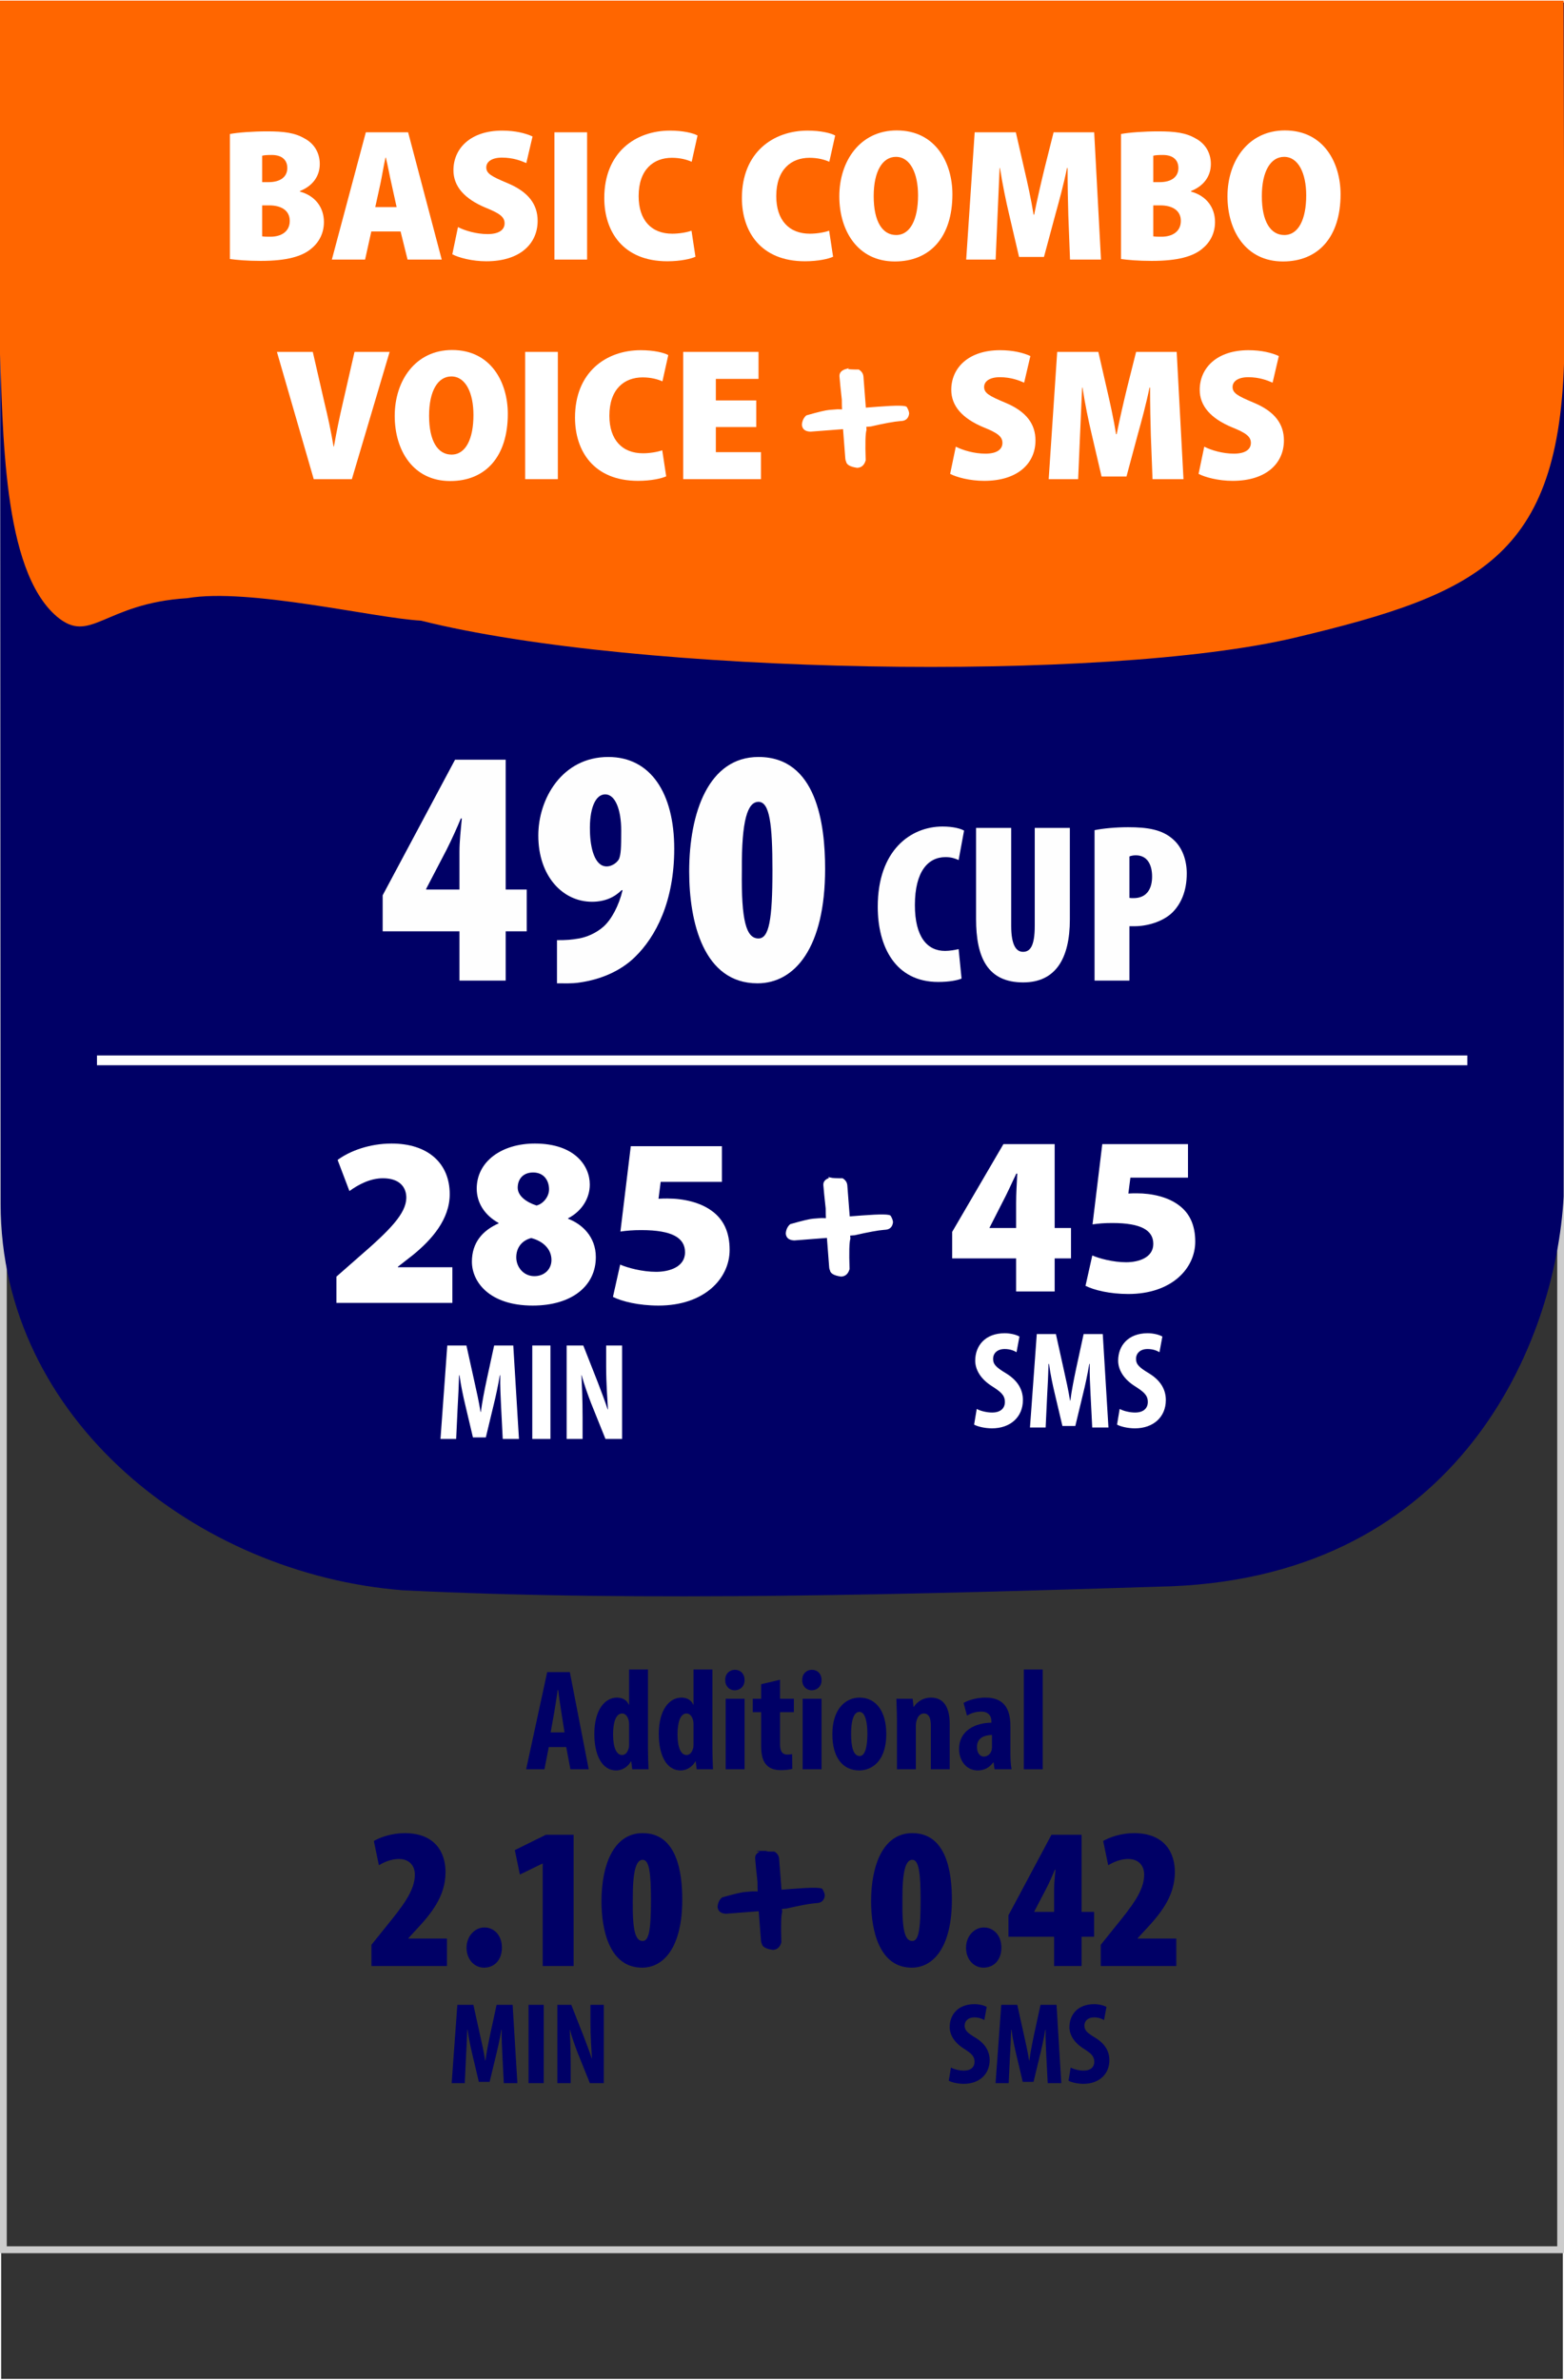 <?xml version="1.0" encoding="UTF-8"?>
<!DOCTYPE svg PUBLIC "-//W3C//DTD SVG 1.1//EN" "http://www.w3.org/Graphics/SVG/1.1/DTD/svg11.dtd">
<!-- Creator: CorelDRAW 2018 (64 Bit Versión de evaluación) -->
<svg xmlns="http://www.w3.org/2000/svg" xml:space="preserve" width="230px" height="350px" version="1.1" style="shape-rendering:geometricPrecision; text-rendering:geometricPrecision; image-rendering:optimizeQuality; fill-rule:evenodd; clip-rule:evenodd"
viewBox="0 0 230 350"
 xmlns:xlink="http://www.w3.org/1999/xlink">
 <rect x="0" y="0" width="230" height="350" fill="#333333" stroke="none"/>
 <defs>
  <style type="text/css">
   <![CDATA[
    .str3 {stroke:white;stroke-width:1.44;stroke-miterlimit:22.926}
    .str0 {stroke:#FEFEFE;stroke-width:0.216;stroke-miterlimit:22.926}
    .str1 {stroke:#000066;stroke-width:0.216;stroke-miterlimit:22.926}
    .str2 {stroke:white;stroke-width:0.216;stroke-miterlimit:22.926}
    .fil0 {fill:none}
    .fil2 {fill:#000066}
    .fil3 {fill:#FF6600}
    .fil4 {fill:#000066;fill-rule:nonzero}
    .fil1 {fill:#CCCCCC;fill-rule:nonzero}
    .fil6 {fill:#FEFEFE;fill-rule:nonzero}
    .fil5 {fill:white;fill-rule:nonzero}
   ]]>
  </style>
 </defs>
 <g id="Capa_x0020_1">
  <rect class="fil0 str0" x="0.06" y="0.092" width="229.88" height="349.817"/>
  <path class="fil1" d="M0.497 46.246l229.503 0 0 285.075 -230 0 0 -285.075 0.497 0zm228.508 1.012l-228.01 0 0 283.051 228.01 0 0 -283.051z"/>
  <path class="fil2" d="M0.095 177.043c0,31.626 28.861,54.408 59.1,56.796 35.156,1.757 76.249,0.585 113.163,-0.587 42.187,-1.757 56.418,-35.62 57.59,-57.299l0.098 -175.59 -230.047 0.014 0.096 176.666z"/>
  <path class="fil3" d="M230.06 50.536c-0.216,31.039 -11.937,36.655 -39.667,43.239 -27.73,6.585 -96.581,5.476 -128.48,-2.511 -6.91,-0.383 -25.293,-4.856 -34.376,-3.305 -12.285,0.767 -14.204,6.91 -19.195,2.687 -8.062,-6.91 -7.853,-27.442 -8.401,-40.11l-0.001 -50.444 230.001 0 0.119 50.444z"/>
  <path class="fil4" d="M65.73 289.097l0 -4.04 -5.673 0 0 -0.059 1.099 -1.188c2.138,-2.287 4.366,-4.901 4.366,-8.525 0,-2.703 -1.367,-5.732 -6.03,-5.732 -1.752,0 -3.534,0.564 -4.514,1.158l0.742 3.565c0.802,-0.476 1.812,-0.921 2.941,-0.921 1.515,0 2.346,0.98 2.346,2.287 0,2.376 -1.752,4.604 -4.336,7.782l-2.05 2.554 0 3.119 11.109 0z"/>
  <path id="1" class="fil4" d="M71.165 289.334c1.574,0 2.644,-1.158 2.644,-2.94 0,-1.871 -1.188,-2.97 -2.584,-2.97 -1.367,0 -2.614,1.247 -2.614,2.97 0,1.782 1.188,2.94 2.554,2.94z"/>
  <polygon id="2" class="fil4" points="79.809,289.097 84.353,289.097 84.353,269.791 80.284,269.791 75.71,272.048 76.452,275.642 79.749,274.038 79.809,274.038 "/>
  <path id="3" class="fil4" d="M94.511 269.553c-4.366,0 -6.059,4.871 -6.059,10.009 0,4.396 1.247,9.772 5.97,9.772 3.267,0 5.911,-3.118 5.911,-10.009 0,-3.921 -0.743,-9.772 -5.822,-9.772zm0 3.921c0.98,0 1.218,1.99 1.218,5.97 0,4.336 -0.297,5.97 -1.218,5.97 -1.069,0 -1.515,-1.515 -1.455,-5.97 -0.03,-4.396 0.505,-5.97 1.455,-5.97z"/>
  <path class="fil4" d="M134.162 269.553c-4.366,0 -6.059,4.871 -6.059,10.009 0,4.396 1.247,9.772 5.97,9.772 3.267,0 5.911,-3.118 5.911,-10.009 0,-3.921 -0.743,-9.772 -5.822,-9.772zm0 3.921c0.98,0 1.218,1.99 1.218,5.97 0,4.336 -0.297,5.97 -1.218,5.97 -1.069,0 -1.515,-1.515 -1.455,-5.97 -0.03,-4.396 0.505,-5.97 1.455,-5.97z"/>
  <path id="1" class="fil4" d="M144.617 289.334c1.574,0 2.644,-1.158 2.644,-2.94 0,-1.871 -1.188,-2.97 -2.584,-2.97 -1.367,0 -2.614,1.247 -2.614,2.97 0,1.782 1.188,2.94 2.554,2.94z"/>
  <path id="2" class="fil4" d="M159.052 289.097l0 -4.307 1.842 0 0 -3.654 -1.842 0 0 -11.345 -4.425 0 -6.327 11.851 0 3.148 6.713 0 0 4.307 4.039 0zm-6.95 -7.961l0 -0.059 1.782 -3.415c0.505,-1.01 0.892,-1.872 1.248,-2.733l0.089 0c-0.089,0.921 -0.208,2.02 -0.208,2.911l0 3.296 -2.911 0z"/>
  <path id="3" class="fil4" d="M172.983 289.097l0 -4.04 -5.673 0 0 -0.059 1.098 -1.188c2.139,-2.287 4.367,-4.901 4.367,-8.525 0,-2.703 -1.367,-5.732 -6.03,-5.732 -1.752,0 -3.534,0.564 -4.514,1.158l0.742 3.565c0.802,-0.476 1.812,-0.921 2.941,-0.921 1.515,0 2.346,0.98 2.346,2.287 0,2.376 -1.752,4.604 -4.337,7.782l-2.049 2.554 0 3.119 11.109 0z"/>
  <path class="fil5" d="M66.525 191.589l0 -5.247 -8.013 0 0 -0.071 2.269 -1.773c2.73,-2.234 5.354,-5.212 5.354,-8.899 0,-4.539 -3.191,-7.446 -8.545,-7.446 -3.262,0 -6.169,1.099 -7.942,2.411l1.738 4.574c1.276,-0.922 3.013,-1.879 4.928,-1.879 2.34,0 3.439,1.205 3.439,2.871 -0.035,2.34 -2.411,4.751 -7.091,8.793l-3.191 2.801 0 3.865 17.054 0z"/>
  <path id="1" class="fil5" d="M73.333 179.889c-2.411,1.063 -3.936,2.872 -3.936,5.637 0,2.978 2.588,6.453 8.935,6.453 5.744,0 9.29,-2.872 9.29,-7.126 0,-3.05 -2.092,-4.893 -4.078,-5.638l0 -0.071c2.056,-1.063 3.191,-2.978 3.191,-4.964 0,-2.765 -2.234,-6.027 -8.084,-6.027 -4.857,0 -8.545,2.624 -8.545,6.63 0,2.021 1.099,3.865 3.191,5.035l0.036 0.071zm5.247 7.764c-1.595,0 -2.659,-1.347 -2.659,-2.765 0,-1.418 0.815,-2.482 2.198,-2.837 1.667,0.426 2.979,1.561 2.979,3.227 0,1.347 -1.029,2.375 -2.518,2.375zm-0.177 -15.245c1.631,0 2.34,1.241 2.34,2.481 0,1.135 -0.922,2.163 -1.844,2.376 -1.524,-0.496 -2.765,-1.418 -2.765,-2.624 0,-1.205 0.744,-2.233 2.269,-2.233z"/>
  <path id="2" class="fil5" d="M106.165 168.543l-13.403 0 -1.524 12.551c0.993,-0.142 1.844,-0.213 3.085,-0.213 4.573,0 6.417,1.17 6.417,3.262 0,2.163 -2.305,2.872 -4.255,2.872 -2.056,0 -4.254,-0.603 -5.282,-1.063l-1.064 4.751c1.347,0.673 3.794,1.276 6.701,1.276 6.737,0 10.459,-3.971 10.459,-8.19 0,-2.588 -0.886,-4.468 -2.588,-5.708 -1.702,-1.277 -4.184,-1.844 -6.559,-1.844 -0.426,0 -0.816,0 -1.312,0.035l0.319 -2.482 9.006 0 0 -5.247z"/>
  <path id="3" class="fil5" d="M73.932 211.589l2.385 0 -0.836 -13.741 -2.813 0 -1.081 4.975c-0.367,1.732 -0.672,3.282 -0.876,4.811l-0.041 0c-0.245,-1.55 -0.591,-3.079 -0.979,-4.811l-1.1 -4.975 -2.814 0 -0.999 13.741 2.304 0 0.224 -4.771c0.082,-1.365 0.163,-3.099 0.204,-4.587l0.061 0c0.204,1.488 0.571,3.201 0.836,4.302l1.142 4.832 1.896 0 1.182 -4.914c0.265,-1.06 0.632,-2.752 0.877,-4.22l0.061 0c-0.041,1.468 0.061,3.242 0.122,4.547l0.245 4.811z"/>
  <polygon id="4" class="fil5" points="78.274,197.848 78.274,211.589 80.945,211.589 80.945,197.848 "/>
  <path id="5" class="fil5" d="M85.675 211.589l0 -3.099c0,-2.752 -0.102,-4.872 -0.163,-6.259l0.041 0c0.305,1.244 0.937,2.977 1.386,4.139l2.1 5.219 2.446 0 0 -13.741 -2.344 0 0 3.038c0,2.528 0.183,4.913 0.265,6.361l-0.041 0c-0.387,-1.183 -1.06,-2.957 -1.468,-4.017l-2.12 -5.382 -2.447 0 0 13.741 2.345 0z"/>
  <path class="fil6" d="M74.365 144.193l0 -7.246 3.098 0 0 -6.147 -3.098 0 0 -19.09 -7.446 0 -10.645 19.94 0 5.297 11.294 0 0 7.246 6.797 0zm-11.694 -13.393l0 -0.1 2.998 -5.747c0.85,-1.699 1.5,-3.148 2.099,-4.597l0.15 0c-0.15,1.549 -0.35,3.398 -0.35,4.897l0 5.547 -4.897 0z"/>
  <path id="1" class="fil6" d="M81.911 144.593c1.099,0 2.149,0.05 3.198,-0.1 3.298,-0.45 6.197,-1.749 8.246,-3.748 3.098,-2.999 5.797,-8.196 5.797,-15.942 0,-8.146 -3.449,-13.493 -9.695,-13.493 -6.797,0 -10.295,6.147 -10.295,11.544 0,5.997 3.598,9.745 7.896,9.745 1.949,0 3.348,-0.7 4.348,-1.699l0.15 0c-0.55,2.299 -1.649,4.348 -2.849,5.397 -1.099,0.95 -2.448,1.499 -3.548,1.699 -1.199,0.2 -1.799,0.25 -3.248,0.25l0 6.347zm7.096 -27.786c1.449,0 2.349,2.199 2.349,5.347 0,2.599 -0.05,3.399 -0.3,4.098 -0.15,0.4 -0.899,1.15 -1.849,1.15 -1.749,0 -2.399,-2.699 -2.449,-5.148 -0.1,-3.248 0.75,-5.447 2.249,-5.447z"/>
  <path id="2" class="fil6" d="M111.545 111.31c-7.346,0 -10.194,8.196 -10.194,16.841 0,7.397 2.098,16.442 10.044,16.442 5.497,0 9.945,-5.248 9.945,-16.841 0,-6.597 -1.249,-16.442 -9.795,-16.442zm0 6.597c1.649,0 2.049,3.348 2.049,10.045 0,7.296 -0.5,10.044 -2.049,10.044 -1.799,0 -2.549,-2.549 -2.449,-10.044 -0.05,-7.397 0.85,-10.045 2.449,-10.045z"/>
  <path id="3" class="fil6" d="M140.974 139.562c-0.533,0.133 -1.366,0.267 -1.999,0.267 -2.598,0 -4.431,-2.033 -4.431,-6.73 0,-4.998 1.966,-7.063 4.498,-7.063 0.866,0 1.432,0.2 1.932,0.433l0.8 -4.331c-0.433,-0.267 -1.533,-0.6 -3.165,-0.6 -4.698,0 -9.528,3.498 -9.528,11.794 0,5.83 2.565,11.061 8.895,11.061 1.566,0 2.831,-0.234 3.431,-0.5l-0.433 -4.331z"/>
  <path id="4" class="fil6" d="M143.54 121.738l0 13.393c0,5.63 1.665,9.328 6.929,9.328 4.764,0 6.863,-3.498 6.863,-9.261l0 -13.46 -5.164 0 0 14.393c0,3.164 -0.766,3.831 -1.732,3.831 -0.933,0 -1.733,-0.866 -1.733,-3.831l0 -14.393 -5.163 0z"/>
  <path id="5" class="fil6" d="M160.964 144.193l5.13 0 0 -7.996c0.267,0 0.533,0 0.766,0 1.733,0 4.065,-0.6 5.531,-1.999 1.299,-1.299 2.132,-3.165 2.132,-5.763 0,-1.866 -0.6,-3.798 -2.032,-5.031 -1.599,-1.433 -3.765,-1.766 -6.597,-1.766 -1.765,0 -3.598,0.167 -4.93,0.433l0 22.122zm5.13 -18.257c0.234,-0.1 0.6,-0.167 0.933,-0.167 1.666,0 2.399,1.333 2.399,3.132 0,1.633 -0.667,3.165 -2.732,3.165 -0.2,0 -0.4,0 -0.6,-0.033l0 -6.097z"/>
  <path class="fil5" d="M33.81 38.085c0.999,0.139 2.526,0.278 4.525,0.278 3.859,0 6.081,-0.666 7.413,-1.777 1.139,-0.916 1.888,-2.249 1.888,-3.942 0,-2.138 -1.277,-3.86 -3.526,-4.47l0 -0.083c2.082,-0.834 2.915,-2.388 2.915,-3.971 0,-1.693 -0.86,-3.026 -2.221,-3.748 -1.444,-0.861 -3.109,-1.055 -5.497,-1.055 -2.138,0 -4.359,0.167 -5.497,0.389l0 18.379zm4.747 -15.186c0.306,-0.083 0.722,-0.111 1.416,-0.111 1.527,0 2.277,0.777 2.277,1.915 0,1.25 -0.944,2.082 -2.776,2.082l-0.917 0 0 -3.886zm0 7.301l1.056 0c1.665,0 2.998,0.695 2.998,2.277 0,1.638 -1.333,2.332 -2.832,2.332 -0.528,0 -0.888,0 -1.222,-0.055l0 -4.554z"/>
  <path id="1" class="fil5" d="M58.908 34.032l1.027 4.137 5.025 0 -4.942 -18.713 -6.219 0 -4.997 18.713 4.886 0 0.917 -4.137 4.303 0zm-3.721 -3.582l0.75 -3.415c0.222,-1.027 0.5,-2.748 0.75,-3.859l0.055 0c0.278,1.111 0.583,2.804 0.833,3.859l0.75 3.415 -3.138 0z"/>
  <path id="2" class="fil5" d="M66.515 37.391c0.944,0.5 2.915,1.027 4.998,1.027 4.997,0 7.551,-2.609 7.551,-5.941 0,-2.387 -1.305,-4.248 -4.442,-5.553 -2.304,-0.971 -3.109,-1.388 -3.109,-2.304 0,-0.833 0.805,-1.444 2.304,-1.444 1.638,0 2.832,0.472 3.581,0.805l0.917 -3.914c-1.028,-0.472 -2.527,-0.861 -4.47,-0.861 -4.609,0 -7.163,2.582 -7.163,5.83 0,2.36 1.61,4.193 4.719,5.498 1.999,0.805 2.804,1.332 2.804,2.304 0,0.944 -0.805,1.583 -2.498,1.583 -1.638,0 -3.332,-0.5 -4.359,-1.028l-0.833 3.998z"/>
  <polygon id="3" class="fil5" points="81.535,19.456 81.535,38.169 86.338,38.169 86.338,19.456 "/>
  <path id="4" class="fil5" d="M101.691 33.921c-0.666,0.25 -1.832,0.444 -2.831,0.444 -3.055,0 -4.942,-1.971 -4.942,-5.525 0,-3.942 2.221,-5.636 4.886,-5.636 1.249,0 2.221,0.278 2.915,0.583l0.861 -3.859c-0.639,-0.361 -2.138,-0.722 -4.054,-0.722 -5.08,0 -9.661,3.221 -9.661,9.912 0,4.941 2.776,9.3 9.273,9.3 1.943,0 3.498,-0.361 4.136,-0.666l-0.583 -3.831z"/>
  <path id="5" class="fil5" d="M121.931 33.921c-0.667,0.25 -1.833,0.444 -2.832,0.444 -3.054,0 -4.942,-1.971 -4.942,-5.525 0,-3.942 2.221,-5.636 4.886,-5.636 1.25,0 2.221,0.278 2.915,0.583l0.861 -3.859c-0.639,-0.361 -2.138,-0.722 -4.053,-0.722 -5.081,0 -9.662,3.221 -9.662,9.912 0,4.941 2.776,9.3 9.273,9.3 1.943,0 3.498,-0.361 4.137,-0.666l-0.583 -3.831z"/>
  <path id="6" class="fil5" d="M131.87 19.178c-5.358,0 -8.44,4.47 -8.44,9.69 0,5.053 2.693,9.578 8.163,9.578 5.163,0 8.467,-3.553 8.467,-9.884 0,-4.581 -2.443,-9.384 -8.19,-9.384zm-0.111 3.887c2.11,0 3.249,2.443 3.249,5.664 0,3.526 -1.139,5.83 -3.221,5.83 -1.999,0 -3.304,-1.943 -3.304,-5.719 0,-3.665 1.305,-5.775 3.276,-5.775z"/>
  <path id="7" class="fil5" d="M157.357 38.169l4.553 0 -0.999 -18.713 -5.97 0 -1.332 5.303c-0.5,2.054 -1.083,4.581 -1.527,6.802l-0.084 0c-0.36,-2.249 -0.888,-4.637 -1.388,-6.775l-1.221 -5.33 -6.053 0 -1.249 18.713 4.331 0 0.278 -6.469c0.083,-1.916 0.194,-4.553 0.305,-6.997l0.055 0c0.362,2.388 0.917,5.025 1.333,6.775l1.472 6.302 3.664 0 1.694 -6.302c0.5,-1.777 1.222,-4.443 1.694,-6.775l0.083 0c0,2.638 0.055,5.081 0.111,6.997l0.25 6.469z"/>
  <path id="8" class="fil5" d="M164.853 38.085c0.999,0.139 2.526,0.278 4.525,0.278 3.859,0 6.081,-0.666 7.413,-1.777 1.138,-0.916 1.888,-2.249 1.888,-3.942 0,-2.138 -1.277,-3.86 -3.526,-4.47l0 -0.083c2.082,-0.834 2.915,-2.388 2.915,-3.971 0,-1.693 -0.86,-3.026 -2.221,-3.748 -1.444,-0.861 -3.109,-1.055 -5.497,-1.055 -2.138,0 -4.359,0.167 -5.497,0.389l0 18.379zm4.747 -15.186c0.306,-0.083 0.722,-0.111 1.416,-0.111 1.527,0 2.277,0.777 2.277,1.915 0,1.25 -0.944,2.082 -2.776,2.082l-0.917 0 0 -3.886zm0 7.301l1.055 0c1.666,0 2.999,0.695 2.999,2.277 0,1.638 -1.333,2.332 -2.832,2.332 -0.528,0 -0.888,0 -1.222,-0.055l0 -4.554z"/>
  <path id="9" class="fil5" d="M188.951 19.178c-5.358,0 -8.44,4.47 -8.44,9.69 0,5.053 2.693,9.578 8.163,9.578 5.164,0 8.468,-3.553 8.468,-9.884 0,-4.581 -2.444,-9.384 -8.191,-9.384zm-0.111 3.887c2.11,0 3.249,2.443 3.249,5.664 0,3.526 -1.139,5.83 -3.221,5.83 -1.999,0 -3.304,-1.943 -3.304,-5.719 0,-3.665 1.305,-5.775 3.276,-5.775z"/>
  <path id="10" class="fil5" d="M51.745 70.457l5.553 -18.712 -5.164 0 -1.721 7.524c-0.472,2.026 -0.917,4.164 -1.306,6.385l-0.055 0c-0.389,-2.304 -0.833,-4.359 -1.333,-6.413l-1.721 -7.496 -5.275 0 5.414 18.712 5.608 0z"/>
  <path id="11" class="fil5" d="M66.488 51.467c-5.359,0 -8.441,4.47 -8.441,9.689 0,5.053 2.694,9.579 8.163,9.579 5.164,0 8.468,-3.554 8.468,-9.884 0,-4.581 -2.443,-9.384 -8.19,-9.384zm-0.112 3.887c2.111,0 3.249,2.443 3.249,5.664 0,3.526 -1.138,5.83 -3.221,5.83 -1.999,0 -3.304,-1.944 -3.304,-5.719 0,-3.665 1.305,-5.775 3.276,-5.775z"/>
  <polygon id="12" class="fil5" points="77.232,51.745 77.232,70.457 82.035,70.457 82.035,51.745 "/>
  <path id="13" class="fil5" d="M97.388 66.209c-0.666,0.25 -1.832,0.445 -2.832,0.445 -3.054,0 -4.942,-1.972 -4.942,-5.525 0,-3.943 2.221,-5.636 4.887,-5.636 1.249,0 2.221,0.277 2.915,0.583l0.86 -3.86c-0.638,-0.36 -2.137,-0.721 -4.053,-0.721 -5.081,0 -9.662,3.22 -9.662,9.911 0,4.942 2.777,9.301 9.273,9.301 1.944,0 3.498,-0.361 4.137,-0.666l-0.583 -3.832z"/>
  <polygon id="14" class="fil5" points="111.214,58.88 105.273,58.88 105.273,55.715 111.547,55.715 111.547,51.745 100.47,51.745 100.47,70.457 111.908,70.457 111.908,66.487 105.273,66.487 105.273,62.795 111.214,62.795 "/>
  <path id="15" class="fil5" d="M139.727 69.68c0.944,0.5 2.915,1.027 4.997,1.027 4.997,0 7.552,-2.61 7.552,-5.941 0,-2.388 -1.305,-4.248 -4.443,-5.553 -2.304,-0.972 -3.109,-1.388 -3.109,-2.304 0,-0.833 0.805,-1.444 2.304,-1.444 1.639,0 2.832,0.472 3.582,0.805l0.916 -3.915c-1.027,-0.472 -2.526,-0.86 -4.47,-0.86 -4.609,0 -7.163,2.582 -7.163,5.83 0,2.36 1.61,4.192 4.72,5.497 1.999,0.805 2.804,1.333 2.804,2.305 0,0.944 -0.805,1.582 -2.499,1.582 -1.638,0 -3.331,-0.5 -4.359,-1.027l-0.832 3.998z"/>
  <path id="16" class="fil5" d="M169.489 70.457l4.553 0 -0.999 -18.712 -5.969 0 -1.333 5.303c-0.5,2.054 -1.083,4.58 -1.527,6.802l-0.083 0c-0.361,-2.249 -0.889,-4.637 -1.388,-6.775l-1.222 -5.33 -6.052 0 -1.25 18.712 4.331 0 0.278 -6.469c0.083,-1.915 0.194,-4.553 0.305,-6.996l0.056 0c0.361,2.388 0.916,5.025 1.333,6.774l1.471 6.303 3.665 0 1.693 -6.303c0.5,-1.777 1.222,-4.442 1.694,-6.774l0.083 0c0,2.637 0.056,5.081 0.111,6.996l0.25 6.469z"/>
  <path id="17" class="fil5" d="M176.263 69.68c0.944,0.5 2.915,1.027 4.998,1.027 4.997,0 7.551,-2.61 7.551,-5.941 0,-2.388 -1.305,-4.248 -4.442,-5.553 -2.304,-0.972 -3.109,-1.388 -3.109,-2.304 0,-0.833 0.805,-1.444 2.304,-1.444 1.638,0 2.832,0.472 3.582,0.805l0.916 -3.915c-1.027,-0.472 -2.527,-0.86 -4.47,-0.86 -4.609,0 -7.163,2.582 -7.163,5.83 0,2.36 1.61,4.192 4.72,5.497 1.999,0.805 2.804,1.333 2.804,2.305 0,0.944 -0.805,1.582 -2.499,1.582 -1.638,0 -3.332,-0.5 -4.359,-1.027l-0.833 3.998z"/>
  <path class="fil4 str1" d="M112.085 272.275c0.294,0.07 0.887,0.102 1.773,0.1 0.379,0.24 0.58,0.552 0.611,0.95l0.358 4.662 1.911 -0.147c2.752,-0.211 4.137,-0.193 4.157,0.061 0.174,0.308 0.274,0.583 0.292,0.824 -0.076,0.622 -0.411,0.956 -0.998,1.001l-0.228 0.018c-0.867,0.067 -2.31,0.329 -4.321,0.792l-0.763 0.058 0.041 0.535c-0.168,0.538 -0.205,2.029 -0.122,4.47 -0.181,0.63 -0.536,0.966 -1.07,1.007l-0.078 0.006c-0.989,-0.147 -1.497,-0.436 -1.531,-0.886 -0.059,-0.08 -0.089,-0.209 -0.101,-0.372l-0.341 -4.435 -4.891 0.377c-0.723,-0.023 -1.107,-0.328 -1.152,-0.909 0.038,-0.527 0.235,-0.956 0.597,-1.279 1.726,-0.493 2.834,-0.756 3.323,-0.793l1.22 -0.094 0.769 0.019c-0.026,-0.332 -0.039,-0.843 -0.04,-1.538 -0.172,-1.548 -0.286,-2.694 -0.343,-3.431 -0.037,-0.482 0.272,-0.814 0.927,-0.996z"/>
  <path class="fil5 str2" d="M122.116 173.27c0.294,0.069 0.887,0.102 1.772,0.1 0.379,0.239 0.581,0.552 0.611,0.95l0.359 4.662 1.911 -0.147c2.751,-0.212 4.137,-0.193 4.156,0.061 0.175,0.308 0.275,0.582 0.293,0.824 -0.077,0.622 -0.411,0.956 -0.998,1.001l-0.229 0.018c-0.867,0.067 -2.31,0.328 -4.321,0.791l-0.762 0.059 0.041 0.535c-0.169,0.538 -0.205,2.029 -0.122,4.47 -0.181,0.63 -0.536,0.966 -1.07,1.007l-0.079 0.006c-0.988,-0.147 -1.496,-0.436 -1.531,-0.886 -0.058,-0.081 -0.088,-0.21 -0.101,-0.373l-0.341 -4.434 -4.89 0.377c-0.724,-0.024 -1.108,-0.329 -1.153,-0.909 0.038,-0.527 0.235,-0.956 0.597,-1.279 1.727,-0.494 2.835,-0.756 3.324,-0.794l1.22 -0.093 0.768 0.019c-0.025,-0.332 -0.038,-0.843 -0.039,-1.538 -0.172,-1.548 -0.286,-2.694 -0.343,-3.431 -0.037,-0.482 0.272,-0.814 0.927,-0.996z"/>
  <path class="fil5 str2" d="M124.488 54.345c0.294,0.07 0.887,0.103 1.772,0.1 0.379,0.24 0.581,0.553 0.611,0.95l0.359 4.663 1.911 -0.147c2.751,-0.212 4.137,-0.194 4.156,0.06 0.175,0.308 0.275,0.583 0.293,0.824 -0.077,0.622 -0.411,0.956 -0.998,1.002l-0.229 0.017c-0.867,0.067 -2.31,0.329 -4.32,0.792l-0.763 0.058 0.041 0.535c-0.169,0.538 -0.205,2.03 -0.122,4.47 -0.181,0.63 -0.536,0.966 -1.07,1.007l-0.079 0.006c-0.988,-0.147 -1.496,-0.436 -1.531,-0.885 -0.058,-0.081 -0.088,-0.21 -0.101,-0.373l-0.341 -4.434 -4.89 0.376c-0.724,-0.023 -1.108,-0.328 -1.153,-0.908 0.038,-0.528 0.235,-0.957 0.597,-1.279 1.727,-0.494 2.835,-0.756 3.324,-0.794l1.22 -0.094 0.768 0.02c-0.025,-0.333 -0.038,-0.844 -0.039,-1.539 -0.172,-1.548 -0.286,-2.694 -0.343,-3.43 -0.037,-0.483 0.272,-0.815 0.927,-0.997z"/>
  <path class="fil5" d="M155.098 189.909l0 -4.868 2.401 0 0 -4.468 -2.401 0 0 -12.337 -7.535 0 -7.536 12.904 0 3.901 9.403 0 0 4.868 5.668 0zm-9.603 -9.336l0.034 -0.067 1.834 -3.601c0.8,-1.5 1.4,-2.901 2.1,-4.334l0.134 0c-0.067,1.5 -0.167,2.934 -0.167,4.301l0 3.701 -3.935 0z"/>
  <path id="1" class="fil5" d="M174.704 168.236l-12.604 0 -1.434 11.803c0.934,-0.133 1.734,-0.2 2.901,-0.2 4.301,0 6.035,1.101 6.035,3.068 0,2.034 -2.167,2.701 -4.001,2.701 -1.934,0 -4.001,-0.567 -4.968,-1.001l-1 4.468c1.267,0.634 3.567,1.201 6.302,1.201 6.335,0 9.836,-3.735 9.836,-7.703 0,-2.434 -0.834,-4.201 -2.434,-5.368 -1.601,-1.2 -3.935,-1.733 -6.169,-1.733 -0.4,0 -0.766,0 -1.233,0.033l0.3 -2.334 8.469 0 0 -4.935z"/>
  <path id="2" class="fil5" d="M143.252 209.481c0.448,0.265 1.529,0.55 2.63,0.55 2.69,0 4.546,-1.651 4.546,-4.159 0,-1.447 -0.673,-2.833 -2.487,-3.934 -1.489,-0.898 -1.896,-1.326 -1.896,-2.141 0,-0.734 0.55,-1.427 1.692,-1.427 0.775,0 1.366,0.224 1.753,0.469l0.428 -2.304c-0.408,-0.245 -1.264,-0.489 -2.161,-0.489 -2.874,0 -4.342,1.835 -4.342,4.036 0,1.244 0.713,2.691 2.589,3.833 1.162,0.754 1.774,1.244 1.774,2.243 0,0.897 -0.612,1.549 -1.876,1.549 -0.775,0 -1.713,-0.224 -2.263,-0.53l-0.387 2.304z"/>
  <path id="3" class="fil5" d="M160.621 209.909l2.386 0 -0.836 -13.741 -2.814 0 -1.08 4.974c-0.367,1.733 -0.673,3.283 -0.877,4.812l-0.04 0c-0.245,-1.55 -0.592,-3.079 -0.979,-4.812l-1.101 -4.974 -2.813 0 -1 13.741 2.304 0 0.225 -4.771c0.081,-1.366 0.163,-3.099 0.204,-4.587l0.061 0c0.204,1.488 0.57,3.201 0.835,4.302l1.142 4.832 1.896 0 1.183 -4.914c0.265,-1.06 0.632,-2.752 0.876,-4.22l0.061 0c-0.04,1.468 0.062,3.242 0.123,4.547l0.244 4.811z"/>
  <path id="4" class="fil5" d="M164.271 209.481c0.448,0.265 1.529,0.55 2.63,0.55 2.691,0 4.546,-1.651 4.546,-4.159 0,-1.447 -0.673,-2.833 -2.487,-3.934 -1.488,-0.898 -1.896,-1.326 -1.896,-2.141 0,-0.734 0.55,-1.427 1.692,-1.427 0.775,0 1.366,0.224 1.753,0.469l0.428 -2.304c-0.407,-0.245 -1.264,-0.489 -2.161,-0.489 -2.874,0 -4.342,1.835 -4.342,4.036 0,1.244 0.713,2.691 2.589,3.833 1.162,0.754 1.774,1.244 1.774,2.243 0,0.897 -0.612,1.549 -1.876,1.549 -0.775,0 -1.713,-0.224 -2.263,-0.53l-0.387 2.304z"/>
  <line class="fil0 str3" x1="14.26" y1="155.918" x2="215.785" y2= "155.918" />
  <path class="fil4" d="M74.088 306.315l1.998 0 -0.7 -11.511 -2.357 0 -0.905 4.168c-0.307,1.451 -0.564,2.749 -0.734,4.03l-0.035 0c-0.204,-1.298 -0.495,-2.579 -0.819,-4.03l-0.922 -4.168 -2.357 0 -0.837 11.511 1.93 0 0.188 -3.996c0.068,-1.144 0.136,-2.596 0.17,-3.843l0.052 0c0.17,1.247 0.478,2.682 0.7,3.604l0.956 4.047 1.589 0 0.99 -4.116c0.222,-0.888 0.53,-2.305 0.734,-3.535l0.052 0c-0.034,1.23 0.051,2.716 0.102,3.809l0.205 4.03z"/>
  <polygon id="1" class="fil4" points="77.726,294.804 77.726,306.315 79.963,306.315 79.963,294.804 "/>
  <path id="2" class="fil4" d="M83.925 306.315l0 -2.596c0,-2.305 -0.085,-4.081 -0.136,-5.243l0.034 0c0.256,1.042 0.786,2.494 1.161,3.467l1.759 4.372 2.05 0 0 -11.511 -1.964 0 0 2.545c0,2.118 0.154,4.116 0.222,5.329l-0.034 0c-0.325,-0.991 -0.888,-2.477 -1.23,-3.365l-1.776 -4.509 -2.05 0 0 11.511 1.964 0z"/>
  <path class="fil4" d="M139.525 305.957c0.375,0.222 1.281,0.461 2.203,0.461 2.254,0 3.808,-1.384 3.808,-3.484 0,-1.213 -0.564,-2.374 -2.083,-3.296 -1.247,-0.752 -1.589,-1.111 -1.589,-1.794 0,-0.614 0.461,-1.195 1.418,-1.195 0.649,0 1.144,0.188 1.468,0.393l0.359 -1.93c-0.342,-0.205 -1.059,-0.41 -1.81,-0.41 -2.408,0 -3.638,1.537 -3.638,3.381 0,1.042 0.598,2.255 2.169,3.211 0.974,0.632 1.486,1.042 1.486,1.879 0,0.751 -0.512,1.298 -1.571,1.298 -0.649,0 -1.435,-0.188 -1.896,-0.444l-0.324 1.93z"/>
  <path id="1" class="fil4" d="M154.075 306.315l1.998 0 -0.7 -11.511 -2.356 0 -0.906 4.168c-0.307,1.451 -0.563,2.749 -0.734,4.03l-0.034 0c-0.205,-1.298 -0.495,-2.579 -0.82,-4.03l-0.922 -4.168 -2.357 0 -0.837 11.511 1.93 0 0.188 -3.996c0.068,-1.144 0.136,-2.596 0.171,-3.843l0.051 0c0.171,1.247 0.478,2.682 0.7,3.604l0.956 4.047 1.589 0 0.99 -4.116c0.222,-0.888 0.53,-2.305 0.735,-3.535l0.051 0c-0.034,1.23 0.051,2.716 0.102,3.809l0.205 4.03z"/>
  <path id="2" class="fil4" d="M157.133 305.957c0.375,0.222 1.28,0.461 2.203,0.461 2.254,0 3.808,-1.384 3.808,-3.484 0,-1.213 -0.564,-2.374 -2.084,-3.296 -1.246,-0.752 -1.588,-1.111 -1.588,-1.794 0,-0.614 0.461,-1.195 1.418,-1.195 0.649,0 1.144,0.188 1.468,0.393l0.359 -1.93c-0.342,-0.205 -1.059,-0.41 -1.81,-0.41 -2.408,0 -3.638,1.537 -3.638,3.381 0,1.042 0.598,2.255 2.169,3.211 0.974,0.632 1.486,1.042 1.486,1.879 0,0.751 -0.512,1.298 -1.571,1.298 -0.649,0 -1.435,-0.188 -1.896,-0.444l-0.324 1.93z"/>
  <path class="fil4" d="M83.268 256.899l0.615 3.265 2.692 0 -2.777 -14.289 -3.329 0 -3.095 14.289 2.692 0 0.636 -3.265 2.566 0zm-2.29 -2.162l0.53 -2.968c0.149,-0.827 0.361,-2.311 0.509,-3.266l0.064 0c0.127,0.955 0.318,2.375 0.466,3.244l0.467 2.99 -2.036 0z"/>
  <path id="1" class="fil4" d="M92.512 245.493l0 5.173 -0.043 0c-0.254,-0.594 -0.827,-1.039 -1.738,-1.039 -1.76,0 -3.329,1.76 -3.329,5.364 0,2.905 1.018,5.343 3.223,5.343 0.954,0 1.781,-0.615 2.162,-1.336l0.043 0 0.148 1.166 2.396 0c-0.042,-0.954 -0.085,-2.077 -0.085,-3.074l0 -11.597 -2.777 0zm0 11.025c0,0.254 -0.021,0.487 -0.085,0.636 -0.212,0.721 -0.615,0.911 -0.954,0.911 -0.785,0 -1.315,-1.039 -1.315,-3.01 0,-1.675 0.361,-3.096 1.336,-3.096 0.551,0 0.891,0.573 0.997,1.209 0.021,0.212 0.021,0.424 0.021,0.615l0 2.735z"/>
  <path id="2" class="fil4" d="M101.989 245.493l0 5.173 -0.043 0c-0.254,-0.594 -0.826,-1.039 -1.738,-1.039 -1.76,0 -3.329,1.76 -3.329,5.364 0,2.905 1.018,5.343 3.223,5.343 0.954,0 1.781,-0.615 2.162,-1.336l0.043 0 0.148 1.166 2.396 0c-0.042,-0.954 -0.085,-2.077 -0.085,-3.074l0 -11.597 -2.777 0zm0 11.025c0,0.254 -0.021,0.487 -0.085,0.636 -0.212,0.721 -0.615,0.911 -0.954,0.911 -0.785,0 -1.315,-1.039 -1.315,-3.01 0,-1.675 0.361,-3.096 1.336,-3.096 0.551,0 0.891,0.573 0.997,1.209 0.021,0.212 0.021,0.424 0.021,0.615l0 2.735z"/>
  <path id="3" class="fil4" d="M109.494 260.164l0 -10.367 -2.777 0 0 10.367 2.777 0zm-1.42 -14.629c-0.764,0 -1.442,0.573 -1.421,1.506 -0.021,0.89 0.615,1.505 1.378,1.505 0.848,0 1.484,-0.615 1.463,-1.505 0,-0.933 -0.615,-1.506 -1.42,-1.506z"/>
  <path id="4" class="fil4" d="M111.932 247.656l0 2.141 -1.229 0 0 1.972 1.229 0 0 4.897c0,1.633 0.318,2.417 0.891,2.968 0.487,0.467 1.187,0.658 1.993,0.658 0.742,0 1.314,-0.085 1.696,-0.191l-0.022 -2.163c-0.233,0.043 -0.445,0.064 -0.72,0.064 -0.551,0 -1.06,-0.297 -1.06,-1.505l0 -4.728 2.035 0 0 -1.972 -2.035 0 0 -2.799 -2.778 0.658z"/>
  <path id="5" class="fil4" d="M120.816 260.164l0 -10.367 -2.778 0 0 10.367 2.778 0zm-1.421 -14.629c-0.763,0 -1.442,0.573 -1.42,1.506 -0.022,0.89 0.615,1.505 1.378,1.505 0.848,0 1.484,-0.615 1.463,-1.505 0,-0.933 -0.615,-1.506 -1.421,-1.506z"/>
  <path id="6" class="fil4" d="M126.413 249.627c-2.057,0 -4.007,1.654 -4.007,5.385 0,3.371 1.484,5.322 3.965,5.322 1.568,0 3.964,-1.06 3.964,-5.385 0,-3.265 -1.484,-5.322 -3.922,-5.322zm-0.021 2.099c0.932,0 1.166,1.802 1.166,3.223 0,1.526 -0.234,3.265 -1.124,3.265 -0.996,0 -1.272,-1.484 -1.272,-3.265 0,-1.421 0.212,-3.223 1.23,-3.223z"/>
  <path id="7" class="fil4" d="M131.904 260.164l2.778 0 0 -6.318c0,-0.403 0.063,-0.742 0.148,-0.954 0.191,-0.614 0.572,-0.933 1.039,-0.933 0.805,0 1.017,0.827 1.017,1.718l0 6.487 2.778 0 0 -6.657c0,-2.311 -0.785,-3.88 -2.756,-3.88 -1.082,0 -1.972,0.53 -2.524,1.357l-0.042 0 -0.127 -1.187 -2.396 0c0.021,0.975 0.085,1.972 0.085,3.116l0 7.251z"/>
  <path id="8" class="fil4" d="M148.759 260.164c-0.127,-0.699 -0.169,-1.547 -0.169,-2.374l0 -3.859c0,-2.099 -0.509,-4.304 -3.668,-4.304 -1.442,0 -2.65,0.445 -3.223,0.785l0.509 1.866c0.615,-0.382 1.293,-0.594 2.12,-0.594 0.976,0 1.463,0.594 1.463,1.399l0 0.233c-2.353,0.021 -4.749,1.145 -4.749,3.859 0,1.844 1.166,3.159 2.735,3.159 0.912,0 1.717,-0.382 2.29,-1.187l0.042 0 0.148 1.017 2.502 0zm-2.883 -3.243c0,0.169 -0.021,0.339 -0.064,0.487 -0.19,0.615 -0.699,0.891 -1.145,0.891 -0.424,0 -0.996,-0.382 -0.996,-1.421 0,-1.442 1.272,-1.738 2.205,-1.76l0 1.803z"/>
  <polygon id="9" class="fil4" points="150.562,260.164 153.339,260.164 153.339,245.493 150.562,245.493 "/>
 </g>
</svg>
